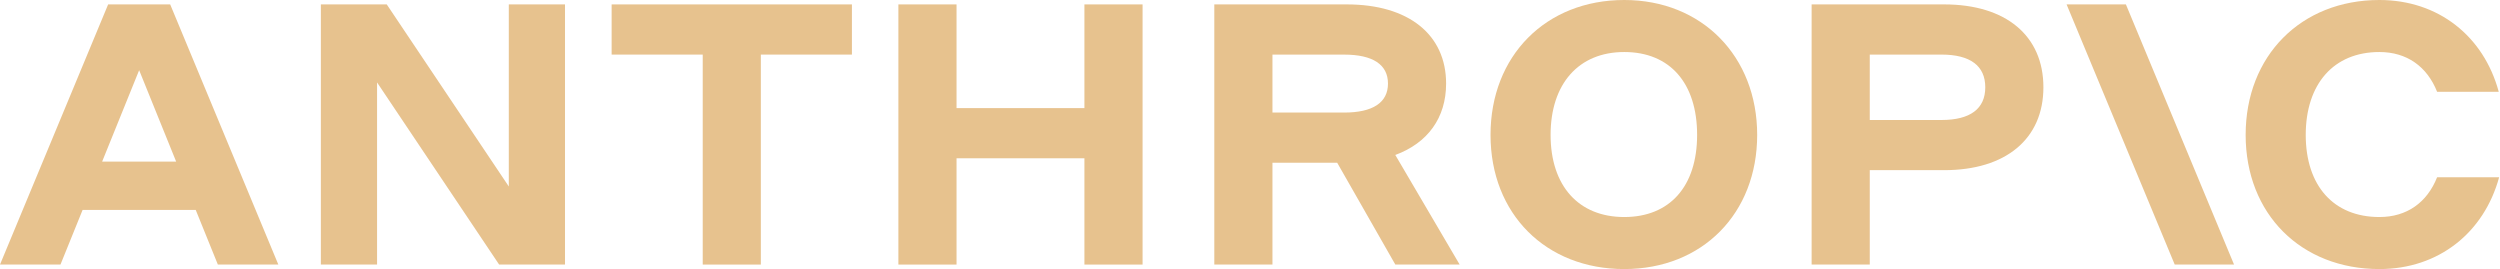 <?xml version="1.0" encoding="UTF-8"?> <svg xmlns="http://www.w3.org/2000/svg" viewBox="0 0 222.921 24" fill="none"><path d="M54.54 4.867H62.661V23.591H67.843V4.867H75.964V0.393H54.538V4.867H54.54Z" fill="#E7C28E"></path><path d="M45.372 16.633L34.486 0.393H28.61V23.591H33.622V7.351L44.507 23.591H50.381V0.393H45.369V16.633H45.372Z" fill="#E7C28E"></path><path d="M96.696 9.64H85.293V0.393H80.108V23.591H85.293V14.113H96.696V23.591H101.881V0.393H96.696V9.64Z" fill="#E7C28E"></path><path d="M9.643 0.393L0 23.591H5.392L7.365 18.72H17.453L19.426 23.591H24.818L15.175 0.393H9.646H9.643ZM9.107 14.411L12.408 6.259L15.708 14.411H9.11H9.107Z" fill="#E7C28E"></path><path d="M144.832 0C137.85 0 132.908 4.972 132.908 12.029C132.908 19.086 137.85 23.992 144.832 23.992C151.813 23.992 156.685 19.019 156.685 12.029C156.685 5.039 151.777 0 144.832 0ZM144.832 19.352C140.755 19.352 138.264 16.569 138.264 12.029C138.264 7.489 140.752 4.639 144.832 4.639C148.911 4.639 151.329 7.422 151.329 12.029C151.329 16.636 148.875 19.352 144.832 19.352Z" fill="#E7C28E"></path><path d="M217.313 15.807C216.415 18.061 214.619 19.352 212.164 19.352C208.087 19.352 205.599 16.569 205.599 12.029C205.599 7.489 208.087 4.639 212.164 4.639C214.619 4.639 216.415 5.933 217.313 8.184H222.809C221.463 3.215 217.417 0 212.164 0C205.183 0 200.241 4.972 200.241 12.029C200.241 19.086 205.183 23.992 212.164 23.992C217.453 23.992 221.494 20.745 222.843 15.807H217.313Z" fill="#E7C28E"></path><path d="M184.274 0.393L193.917 23.591H199.206L189.563 0.393H184.274Z" fill="#E7C28E"></path><path d="M173.359 0.393H161.539V23.591H166.724V15.173H173.359C178.855 15.173 182.207 12.39 182.207 7.783C182.207 3.176 178.855 0.393 173.359 0.393ZM173.118 10.7H166.724V4.867H173.118C175.676 4.867 177.024 5.862 177.024 7.783C177.024 9.705 175.676 10.7 173.118 10.7Z" fill="#E7C28E"></path><path d="M128.947 7.453C128.947 3.079 125.594 0.393 120.098 0.393H108.278V23.591H113.463V14.51H119.234L124.419 23.591H130.155L124.416 13.818C127.297 12.755 128.947 10.519 128.947 7.451V7.453ZM113.463 4.869H119.857C122.415 4.869 123.764 5.763 123.764 7.453C123.764 9.144 122.415 10.037 119.857 10.037H113.463V4.867V4.869Z" fill="#E7C28E"></path></svg> 